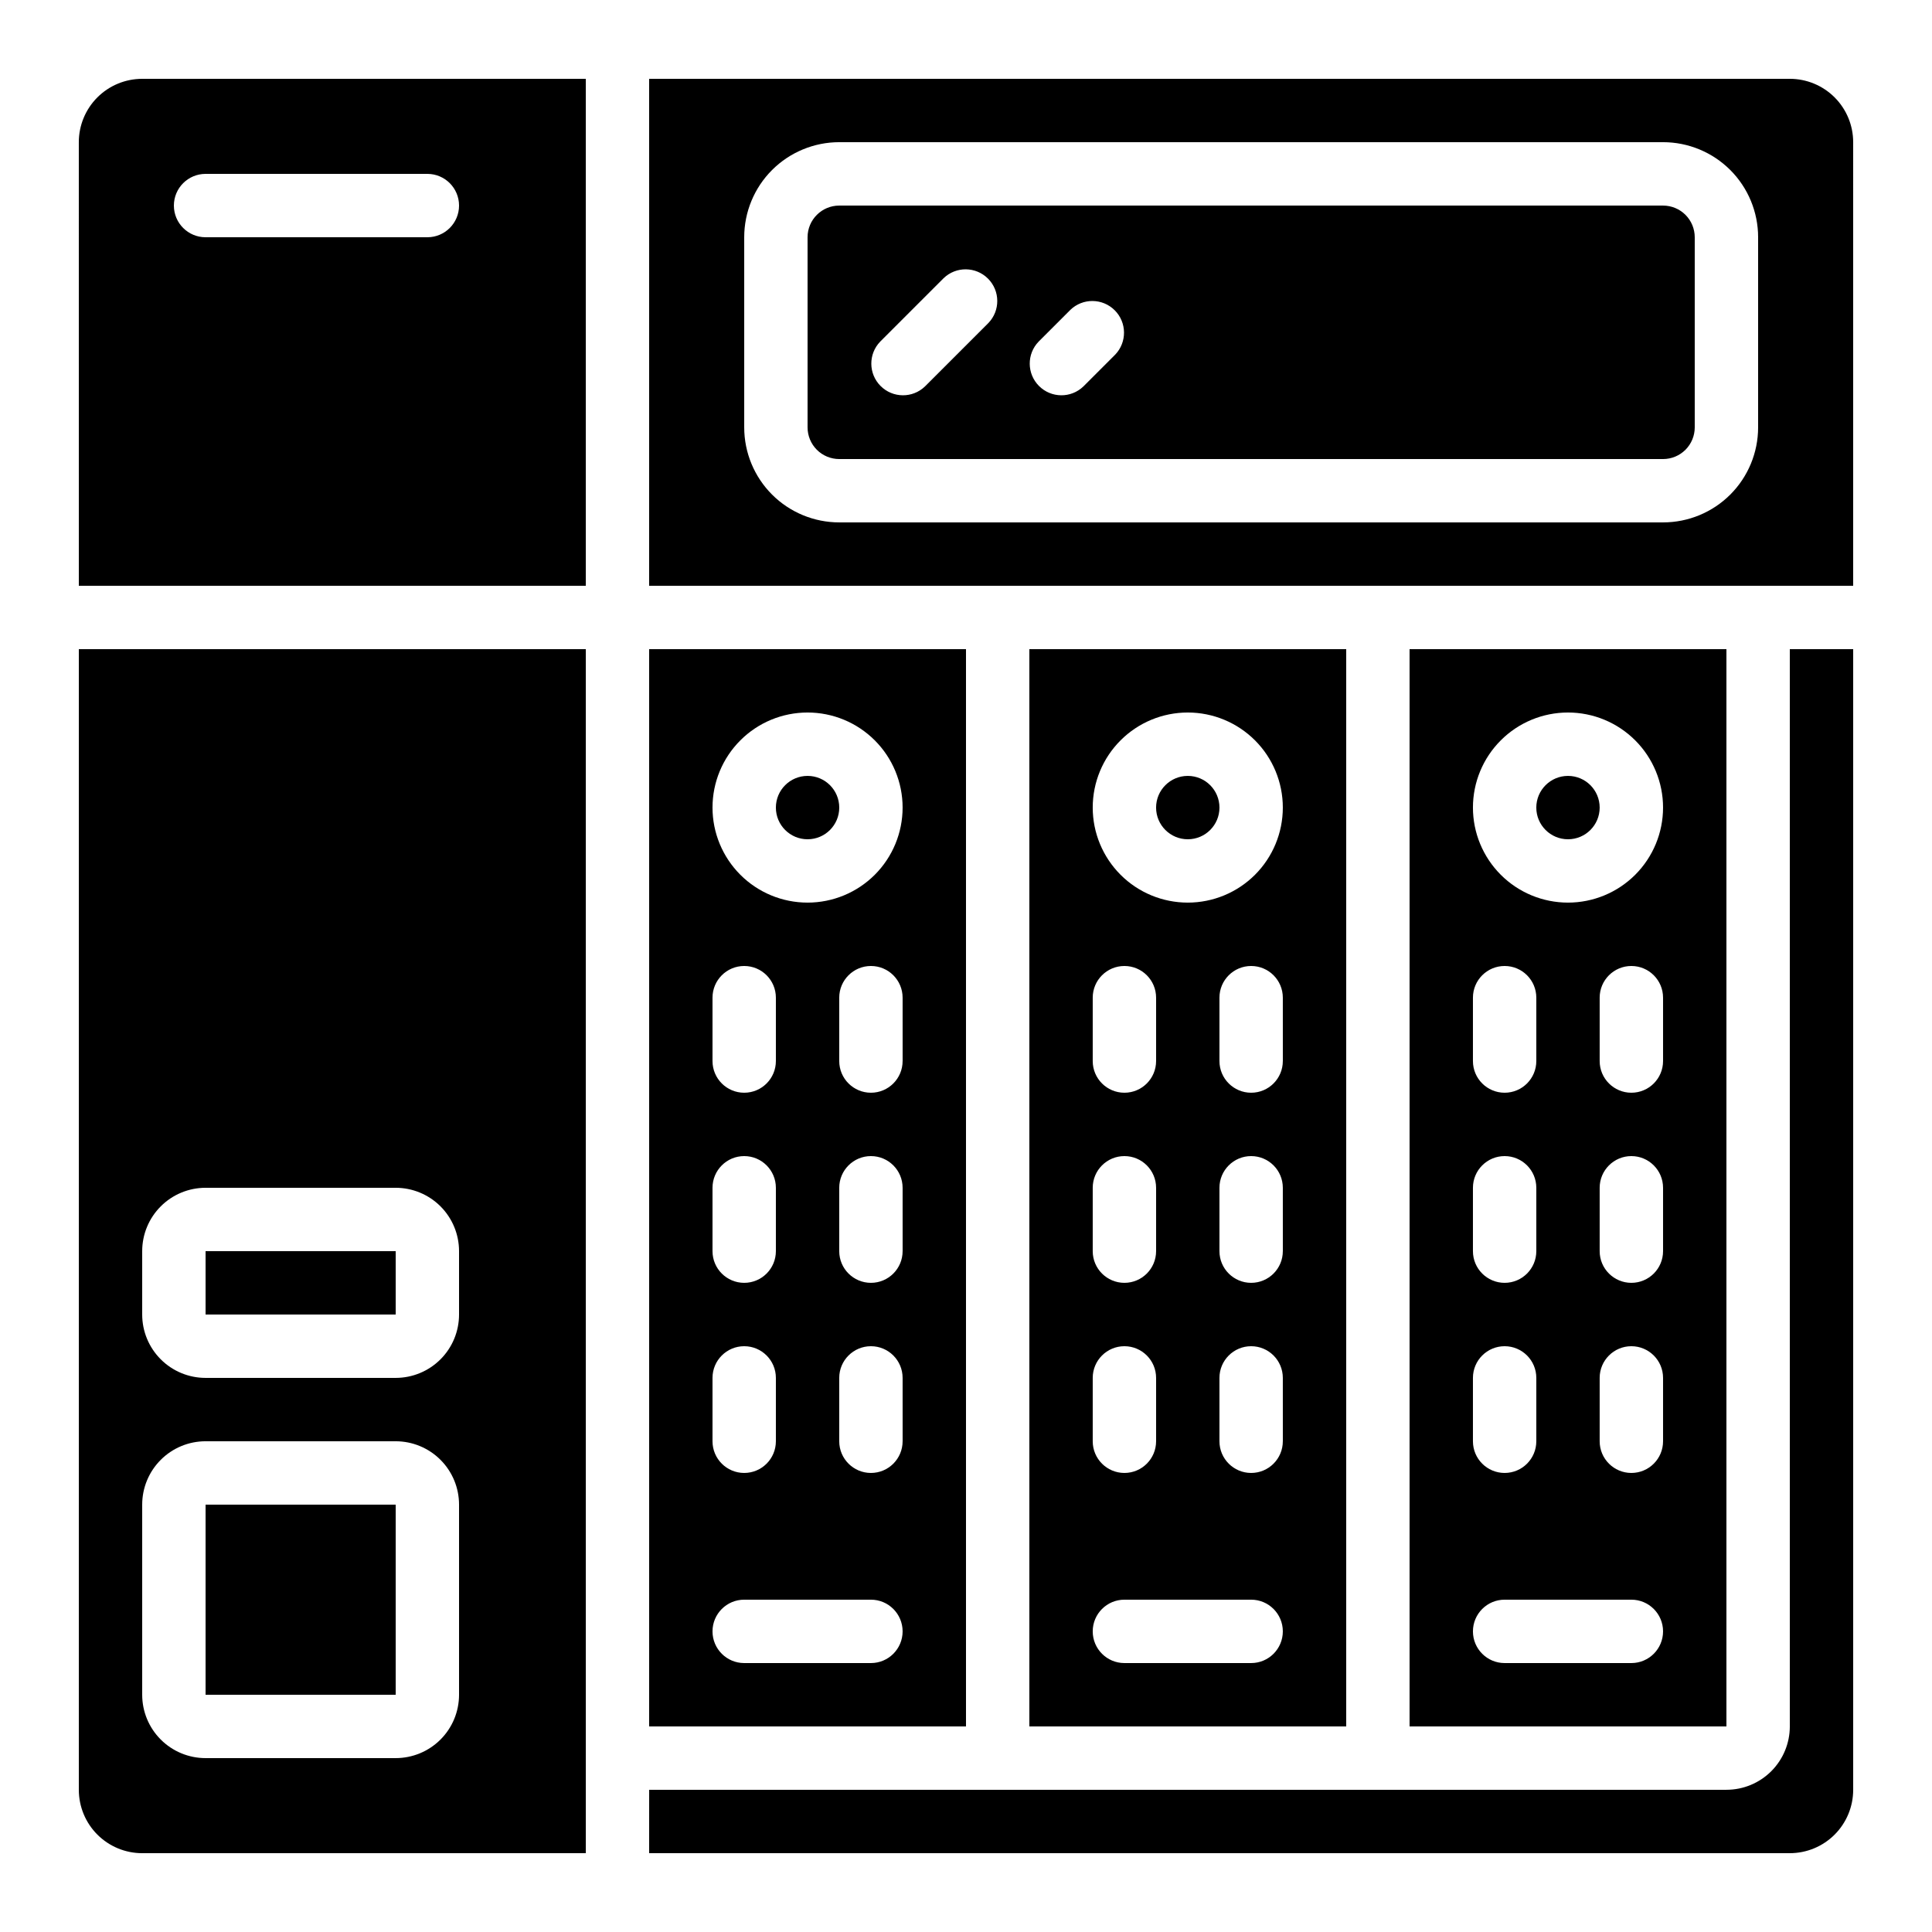 <?xml version="1.0" encoding="UTF-8"?>
<!-- Uploaded to: SVG Find, www.svgfind.com, Generator: SVG Find Mixer Tools -->
<svg fill="#000000" width="800px" height="800px" version="1.1" viewBox="144 144 512 512" xmlns="http://www.w3.org/2000/svg">
 <g>
  <path d="m567.93 358.02c0 4.637-3.758 8.395-8.395 8.395-4.637 0-8.398-3.758-8.398-8.395 0-4.641 3.762-8.398 8.398-8.398 4.637 0 8.395 3.758 8.395 8.398"/>
  <path d="m601.52 316.03h-83.969v285.49h83.969zm-67.176 92.363c0-4.637 3.758-8.395 8.398-8.395 4.637 0 8.395 3.758 8.395 8.395v16.793c0 4.641-3.758 8.398-8.395 8.398-4.641 0-8.398-3.758-8.398-8.398zm0 50.383c0-4.637 3.758-8.398 8.398-8.398 4.637 0 8.395 3.762 8.395 8.398v16.793c0 4.637-3.758 8.395-8.395 8.395-4.641 0-8.398-3.758-8.398-8.395zm0 50.383v-0.004c0-4.637 3.758-8.395 8.398-8.395 4.637 0 8.395 3.758 8.395 8.395v16.793c0 4.641-3.758 8.398-8.395 8.398-4.641 0-8.398-3.758-8.398-8.398zm41.984 75.57h-33.586c-4.641 0-8.398-3.762-8.398-8.398s3.758-8.398 8.398-8.398h33.586c4.637 0 8.398 3.762 8.398 8.398s-3.762 8.398-8.398 8.398zm8.398-58.777v-0.004c0 4.641-3.762 8.398-8.398 8.398s-8.398-3.758-8.398-8.398v-16.793c0-4.637 3.762-8.395 8.398-8.395s8.398 3.758 8.398 8.395zm0-50.383c0 4.637-3.762 8.395-8.398 8.395s-8.398-3.758-8.398-8.395v-16.793c0-4.637 3.762-8.398 8.398-8.398s8.398 3.762 8.398 8.398zm0-50.383c0 4.641-3.762 8.398-8.398 8.398s-8.398-3.758-8.398-8.398v-16.793c0-4.637 3.762-8.395 8.398-8.395s8.398 3.758 8.398 8.395zm-25.191-41.984c-6.684 0-13.09-2.652-17.812-7.375-4.727-4.727-7.379-11.133-7.379-17.812 0-6.684 2.652-13.09 7.379-17.812 4.723-4.727 11.129-7.379 17.812-7.379 6.68 0 13.086 2.652 17.812 7.379 4.723 4.723 7.379 11.129 7.379 17.812 0 6.68-2.656 13.086-7.379 17.812-4.727 4.723-11.133 7.375-17.812 7.375z"/>
  <path d="m366.41 358.02c0 4.637-3.758 8.395-8.395 8.395-4.641 0-8.398-3.758-8.398-8.395 0-4.641 3.758-8.398 8.398-8.398 4.637 0 8.395 3.758 8.395 8.398"/>
  <path d="m467.17 358.02c0 4.637-3.758 8.395-8.395 8.395-4.637 0-8.398-3.758-8.398-8.395 0-4.641 3.762-8.398 8.398-8.398 4.637 0 8.395 3.758 8.395 8.398"/>
  <path d="m416.79 316.03v285.49h83.969v-285.49zm16.793 92.363c0-4.637 3.758-8.395 8.398-8.395 4.637 0 8.395 3.758 8.395 8.395v16.793c0 4.641-3.758 8.398-8.395 8.398-4.641 0-8.398-3.758-8.398-8.398zm0 50.383c0-4.637 3.758-8.398 8.398-8.398 4.637 0 8.395 3.762 8.395 8.398v16.793c0 4.637-3.758 8.395-8.395 8.395-4.641 0-8.398-3.758-8.398-8.395zm0 50.383v-0.004c0-4.637 3.758-8.395 8.398-8.395 4.637 0 8.395 3.758 8.395 8.395v16.793c0 4.641-3.758 8.398-8.395 8.398-4.641 0-8.398-3.758-8.398-8.398zm41.984 75.57h-33.586c-4.641 0-8.398-3.762-8.398-8.398s3.758-8.398 8.398-8.398h33.586c4.637 0 8.395 3.762 8.395 8.398s-3.758 8.398-8.395 8.398zm8.398-58.777-0.004-0.004c0 4.641-3.758 8.398-8.395 8.398-4.637 0-8.398-3.758-8.398-8.398v-16.793c0-4.637 3.762-8.395 8.398-8.395 4.637 0 8.395 3.758 8.395 8.395zm0-50.383h-0.004c0 4.637-3.758 8.395-8.395 8.395-4.637 0-8.398-3.758-8.398-8.395v-16.793c0-4.637 3.762-8.398 8.398-8.398 4.637 0 8.395 3.762 8.395 8.398zm0-50.383h-0.004c0 4.641-3.758 8.398-8.395 8.398-4.637 0-8.398-3.758-8.398-8.398v-16.793c0-4.637 3.762-8.395 8.398-8.395 4.637 0 8.395 3.758 8.395 8.395zm-25.191-41.984c-6.684 0-13.09-2.652-17.812-7.375-4.727-4.727-7.379-11.133-7.379-17.812 0-6.684 2.652-13.09 7.379-17.812 4.723-4.727 11.129-7.379 17.812-7.379 6.68 0 13.086 2.652 17.812 7.379 4.723 4.723 7.375 11.129 7.375 17.812 0 6.68-2.652 13.086-7.375 17.812-4.727 4.723-11.133 7.375-17.812 7.375z"/>
  <path d="m635.11 181.68c0-4.453-1.77-8.723-4.918-11.875-3.148-3.148-7.422-4.918-11.875-4.918h-302.29v134.35h319.08zm-25.191 75.57v0.004c0 6.68-2.652 13.086-7.375 17.812-4.727 4.723-11.133 7.375-17.812 7.375h-218.32c-6.68 0-13.086-2.652-17.812-7.375-4.723-4.727-7.375-11.133-7.375-17.812v-50.383c0-6.68 2.652-13.086 7.375-17.812 4.727-4.723 11.133-7.379 17.812-7.379h218.32c6.68 0 13.086 2.656 17.812 7.379 4.723 4.727 7.375 11.133 7.375 17.812z"/>
  <path d="m584.73 198.48h-218.32c-4.637 0-8.395 3.758-8.395 8.395v50.383c0 2.227 0.883 4.359 2.457 5.938 1.574 1.574 3.711 2.457 5.938 2.457h218.32c2.227 0 4.359-0.883 5.938-2.457 1.574-1.578 2.457-3.711 2.457-5.938v-50.383c0-2.227-0.883-4.363-2.457-5.938-1.578-1.574-3.711-2.457-5.938-2.457zm-178.8 31.125-16.793 16.793c-3.293 3.184-8.531 3.137-11.77-0.102-3.238-3.238-3.285-8.477-0.102-11.77l16.793-16.793c3.293-3.184 8.531-3.137 11.77 0.102s3.285 8.477 0.102 11.77zm33.586 8.398-8.398 8.398 0.004-0.004c-3.293 3.184-8.531 3.137-11.77-0.102s-3.285-8.477-0.102-11.77l8.398-8.398h-0.004c3.297-3.184 8.531-3.137 11.773 0.102 3.238 3.238 3.281 8.477 0.102 11.773z"/>
  <path d="m198.48 475.57h50.383v16.793h-50.383z"/>
  <path d="m198.48 542.75h50.383v50.383h-50.383z"/>
  <path d="m316.03 316.03v285.49h83.969v-285.49zm16.793 92.363c0-4.637 3.758-8.395 8.398-8.395 4.637 0 8.395 3.758 8.395 8.395v16.793c0 4.641-3.758 8.398-8.395 8.398-4.641 0-8.398-3.758-8.398-8.398zm0 50.383c0-4.637 3.758-8.398 8.398-8.398 4.637 0 8.395 3.762 8.395 8.398v16.793c0 4.637-3.758 8.395-8.395 8.395-4.641 0-8.398-3.758-8.398-8.395zm0 50.383v-0.004c0-4.637 3.758-8.395 8.398-8.395 4.637 0 8.395 3.758 8.395 8.395v16.793c0 4.641-3.758 8.398-8.395 8.398-4.641 0-8.398-3.758-8.398-8.398zm41.984 75.57h-33.586c-4.641 0-8.398-3.762-8.398-8.398s3.758-8.398 8.398-8.398h33.586c4.637 0 8.395 3.762 8.395 8.398s-3.758 8.398-8.395 8.398zm8.398-58.777-0.004-0.004c0 4.641-3.758 8.398-8.395 8.398-4.637 0-8.398-3.758-8.398-8.398v-16.793c0-4.637 3.762-8.395 8.398-8.395 4.637 0 8.395 3.758 8.395 8.395zm0-50.383h-0.004c0 4.637-3.758 8.395-8.395 8.395-4.637 0-8.398-3.758-8.398-8.395v-16.793c0-4.637 3.762-8.398 8.398-8.398 4.637 0 8.395 3.762 8.395 8.398zm0-50.383h-0.004c0 4.641-3.758 8.398-8.395 8.398-4.637 0-8.398-3.758-8.398-8.398v-16.793c0-4.637 3.762-8.395 8.398-8.395 4.637 0 8.395 3.758 8.395 8.395zm-25.191-41.984c-6.684 0-13.09-2.652-17.812-7.375-4.727-4.727-7.379-11.133-7.379-17.812 0-6.684 2.652-13.09 7.379-17.812 4.723-4.727 11.129-7.379 17.812-7.379 6.68 0 13.086 2.652 17.812 7.379 4.723 4.723 7.375 11.129 7.375 17.812 0 6.68-2.652 13.086-7.375 17.812-4.727 4.723-11.133 7.375-17.812 7.375z"/>
  <path d="m164.89 299.24h134.35v-134.35h-117.56c-4.453 0-8.723 1.77-11.875 4.918-3.148 3.152-4.918 7.422-4.918 11.875zm33.59-109.16h58.777c4.637 0 8.395 3.758 8.395 8.398 0 4.637-3.758 8.395-8.395 8.395h-58.777c-4.641 0-8.398-3.758-8.398-8.395 0-4.641 3.758-8.398 8.398-8.398z"/>
  <path d="m164.89 618.32c0 4.453 1.77 8.727 4.918 11.875 3.152 3.148 7.422 4.918 11.875 4.918h117.56v-319.08h-134.35zm16.793-142.75c0-4.453 1.77-8.727 4.922-11.875 3.148-3.148 7.418-4.918 11.875-4.918h50.383-0.004c4.453 0 8.727 1.77 11.875 4.918 3.148 3.148 4.918 7.422 4.918 11.875v16.793c0 4.453-1.77 8.727-4.918 11.875-3.148 3.148-7.422 4.918-11.875 4.918h-50.379c-4.457 0-8.727-1.77-11.875-4.918-3.152-3.148-4.922-7.422-4.922-11.875zm0 67.176c0-4.457 1.77-8.727 4.922-11.875 3.148-3.152 7.418-4.922 11.875-4.922h50.383-0.004c4.453 0 8.727 1.77 11.875 4.922 3.148 3.148 4.918 7.418 4.918 11.875v50.383-0.004c0 4.453-1.77 8.727-4.918 11.875-3.148 3.148-7.422 4.918-11.875 4.918h-50.379c-4.457 0-8.727-1.77-11.875-4.918-3.152-3.148-4.922-7.422-4.922-11.875z"/>
  <path d="m316.03 635.11h302.29c4.453 0 8.727-1.77 11.875-4.918 3.148-3.148 4.918-7.422 4.918-11.875v-302.29h-16.793v285.49c0 4.453-1.77 8.723-4.918 11.875-3.152 3.148-7.422 4.918-11.875 4.918h-285.49z"/>
 </g>
</svg>